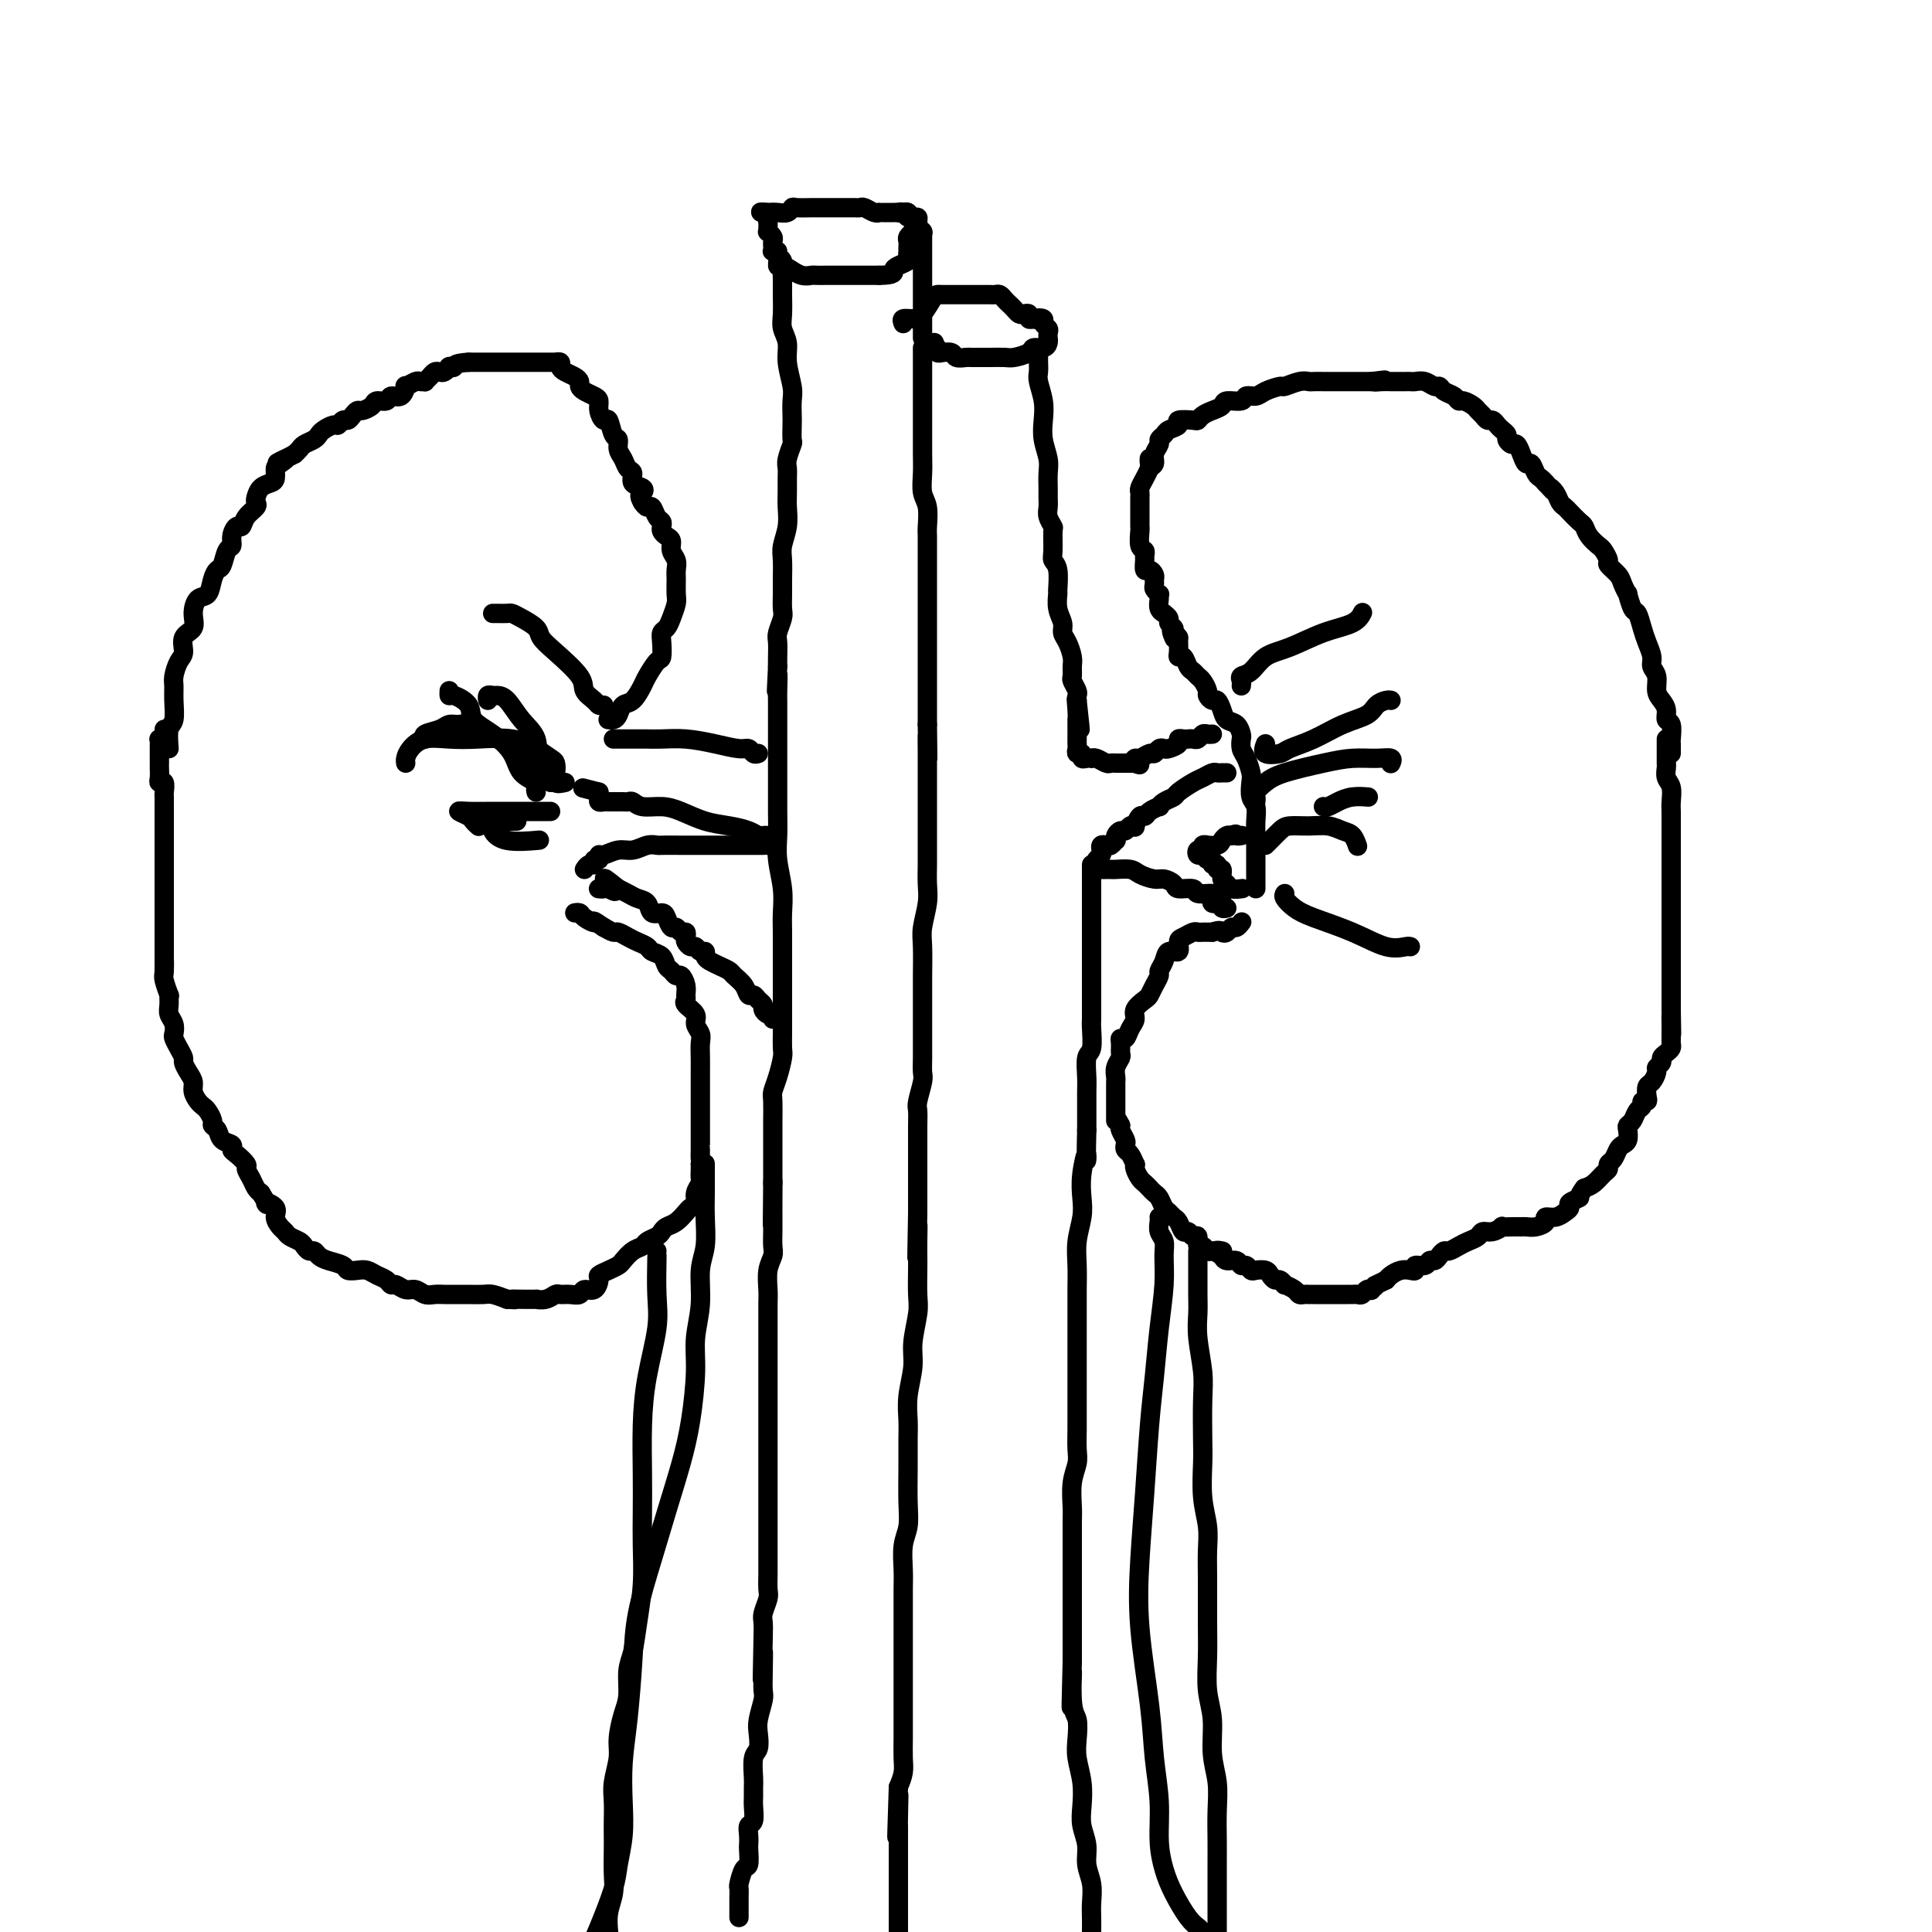 <svg viewBox='0 0 400 400' version='1.1' xmlns='http://www.w3.org/2000/svg' xmlns:xlink='http://www.w3.org/1999/xlink'><g fill='none' stroke='#000000' stroke-width='4' stroke-linecap='round' stroke-linejoin='round'><path d='M191,48c0.081,0.092 0.162,0.183 0,0c-0.162,-0.183 -0.568,-0.641 -1,-1c-0.432,-0.359 -0.890,-0.618 -1,-1c-0.110,-0.382 0.129,-0.887 0,-1c-0.129,-0.113 -0.625,0.166 -1,0c-0.375,-0.166 -0.629,-0.777 -1,-1c-0.371,-0.223 -0.860,-0.060 -1,0c-0.140,0.060 0.068,0.016 0,0c-0.068,-0.016 -0.413,-0.003 -1,0c-0.587,0.003 -1.418,-0.003 -2,0c-0.582,0.003 -0.915,0.015 -1,0c-0.085,-0.015 0.079,-0.057 0,0c-0.079,0.057 -0.402,0.211 -1,0c-0.598,-0.211 -1.470,-0.789 -2,-1c-0.530,-0.211 -0.718,-0.057 -1,0c-0.282,0.057 -0.657,0.015 -1,0c-0.343,-0.015 -0.654,-0.004 -1,0c-0.346,0.004 -0.727,0.001 -1,0c-0.273,-0.001 -0.438,-0.000 -1,0c-0.562,0.000 -1.520,0.000 -2,0c-0.480,-0.000 -0.482,-0.001 -1,0c-0.518,0.001 -1.552,0.004 -2,0c-0.448,-0.004 -0.309,-0.015 -1,0c-0.691,0.015 -2.213,0.057 -3,0c-0.787,-0.057 -0.838,-0.211 -1,0c-0.162,0.211 -0.435,0.789 -1,1c-0.565,0.211 -1.421,0.057 -2,0c-0.579,-0.057 -0.880,-0.016 -1,0c-0.120,0.016 -0.060,0.008 0,0'/><path d='M160,44c-4.403,-0.048 -1.912,-0.166 -1,0c0.912,0.166 0.243,0.618 0,1c-0.243,0.382 -0.061,0.694 0,1c0.061,0.306 0.002,0.607 0,1c-0.002,0.393 0.052,0.879 0,1c-0.052,0.121 -0.210,-0.121 0,0c0.210,0.121 0.787,0.606 1,1c0.213,0.394 0.061,0.696 0,1c-0.061,0.304 -0.031,0.611 0,1c0.031,0.389 0.062,0.860 0,1c-0.062,0.140 -0.219,-0.049 0,0c0.219,0.049 0.814,0.338 1,1c0.186,0.662 -0.035,1.698 0,2c0.035,0.302 0.328,-0.129 1,0c0.672,0.129 1.723,0.819 2,1c0.277,0.181 -0.220,-0.148 0,0c0.220,0.148 1.158,0.772 2,1c0.842,0.228 1.587,0.061 2,0c0.413,-0.061 0.492,-0.016 1,0c0.508,0.016 1.445,0.004 2,0c0.555,-0.004 0.729,-0.001 1,0c0.271,0.001 0.639,0.000 1,0c0.361,-0.000 0.716,-0.000 1,0c0.284,0.000 0.496,0.000 1,0c0.504,-0.000 1.300,-0.000 2,0c0.700,0.000 1.304,0.000 2,0c0.696,-0.000 1.485,-0.000 2,0c0.515,0.000 0.758,0.000 1,0'/><path d='M182,57c3.436,-0.024 3.026,-0.585 3,-1c-0.026,-0.415 0.333,-0.685 1,-1c0.667,-0.315 1.643,-0.676 2,-1c0.357,-0.324 0.096,-0.612 0,-1c-0.096,-0.388 -0.027,-0.877 0,-1c0.027,-0.123 0.011,0.121 0,0c-0.011,-0.121 -0.018,-0.606 0,-1c0.018,-0.394 0.061,-0.697 0,-1c-0.061,-0.303 -0.227,-0.606 0,-1c0.227,-0.394 0.846,-0.880 1,-1c0.154,-0.120 -0.158,0.127 0,0c0.158,-0.127 0.785,-0.626 1,-1c0.215,-0.374 0.016,-0.622 0,-1c-0.016,-0.378 0.150,-0.886 0,-1c-0.150,-0.114 -0.614,0.166 -1,0c-0.386,-0.166 -0.692,-0.776 -1,-1c-0.308,-0.224 -0.619,-0.060 -1,0c-0.381,0.060 -0.833,0.016 -1,0c-0.167,-0.016 -0.048,-0.005 0,0c0.048,0.005 0.024,0.002 0,0'/><path d='M161,52c-0.113,0.358 -0.227,0.717 0,1c0.227,0.283 0.793,0.491 1,1c0.207,0.509 0.054,1.319 0,2c-0.054,0.681 -0.011,1.235 0,2c0.011,0.765 -0.012,1.743 0,3c0.012,1.257 0.060,2.795 0,4c-0.060,1.205 -0.226,2.079 0,3c0.226,0.921 0.845,1.889 1,3c0.155,1.111 -0.155,2.365 0,4c0.155,1.635 0.773,3.650 1,5c0.227,1.350 0.062,2.033 0,3c-0.062,0.967 -0.020,2.216 0,3c0.020,0.784 0.020,1.102 0,2c-0.020,0.898 -0.058,2.375 0,3c0.058,0.625 0.212,0.397 0,1c-0.212,0.603 -0.789,2.036 -1,3c-0.211,0.964 -0.056,1.457 0,2c0.056,0.543 0.011,1.135 0,2c-0.011,0.865 0.011,2.001 0,3c-0.011,0.999 -0.056,1.860 0,3c0.056,1.140 0.211,2.559 0,4c-0.211,1.441 -0.789,2.904 -1,4c-0.211,1.096 -0.056,1.826 0,3c0.056,1.174 0.011,2.794 0,4c-0.011,1.206 0.011,1.999 0,3c-0.011,1.001 -0.056,2.211 0,3c0.056,0.789 0.211,1.156 0,2c-0.211,0.844 -0.789,2.164 -1,3c-0.211,0.836 -0.057,1.187 0,2c0.057,0.813 0.016,2.090 0,3c-0.016,0.910 -0.008,1.455 0,2'/><path d='M161,138c-0.464,9.260 -0.124,3.411 0,2c0.124,-1.411 0.033,1.616 0,3c-0.033,1.384 -0.009,1.126 0,2c0.009,0.874 0.002,2.882 0,4c-0.002,1.118 -0.001,1.348 0,2c0.001,0.652 0.000,1.727 0,3c-0.000,1.273 -0.001,2.744 0,4c0.001,1.256 0.004,2.299 0,4c-0.004,1.701 -0.015,4.062 0,6c0.015,1.938 0.057,3.455 0,5c-0.057,1.545 -0.211,3.119 0,5c0.211,1.881 0.789,4.068 1,6c0.211,1.932 0.057,3.610 0,5c-0.057,1.390 -0.015,2.492 0,4c0.015,1.508 0.004,3.422 0,5c-0.004,1.578 -0.001,2.820 0,4c0.001,1.180 0.000,2.298 0,3c-0.000,0.702 0.001,0.987 0,2c-0.001,1.013 -0.003,2.753 0,4c0.003,1.247 0.011,2.001 0,3c-0.011,0.999 -0.041,2.243 0,3c0.041,0.757 0.155,1.025 0,2c-0.155,0.975 -0.577,2.655 -1,4c-0.423,1.345 -0.845,2.355 -1,3c-0.155,0.645 -0.041,0.925 0,2c0.041,1.075 0.011,2.945 0,4c-0.011,1.055 -0.003,1.297 0,2c0.003,0.703 0.001,1.869 0,3c-0.001,1.131 -0.000,2.228 0,3c0.000,0.772 0.000,1.221 0,2c-0.000,0.779 -0.000,1.890 0,3'/><path d='M160,245c-0.155,16.623 -0.041,4.679 0,1c0.041,-3.679 0.011,0.905 0,3c-0.011,2.095 -0.002,1.702 0,2c0.002,0.298 -0.003,1.289 0,2c0.003,0.711 0.015,1.142 0,2c-0.015,0.858 -0.057,2.143 0,3c0.057,0.857 0.211,1.287 0,2c-0.211,0.713 -0.789,1.708 -1,3c-0.211,1.292 -0.057,2.879 0,4c0.057,1.121 0.015,1.775 0,3c-0.015,1.225 -0.004,3.022 0,4c0.004,0.978 0.001,1.136 0,2c-0.001,0.864 -0.000,2.433 0,4c0.000,1.567 0.000,3.132 0,4c-0.000,0.868 -0.000,1.037 0,2c0.000,0.963 0.000,2.719 0,4c-0.000,1.281 -0.000,2.089 0,3c0.000,0.911 0.000,1.927 0,3c-0.000,1.073 -0.000,2.202 0,4c0.000,1.798 0.000,4.265 0,6c-0.000,1.735 -0.000,2.738 0,4c0.000,1.262 0.000,2.784 0,4c-0.000,1.216 -0.000,2.126 0,3c0.000,0.874 0.001,1.714 0,3c-0.001,1.286 -0.004,3.020 0,4c0.004,0.980 0.015,1.206 0,2c-0.015,0.794 -0.057,2.155 0,3c0.057,0.845 0.211,1.175 0,2c-0.211,0.825 -0.788,2.145 -1,3c-0.212,0.855 -0.061,1.244 0,2c0.061,0.756 0.030,1.878 0,3'/><path d='M158,339c-0.311,15.326 -0.087,6.641 0,4c0.087,-2.641 0.037,0.761 0,3c-0.037,2.239 -0.061,3.314 0,4c0.061,0.686 0.209,0.983 0,2c-0.209,1.017 -0.774,2.755 -1,4c-0.226,1.245 -0.113,1.996 0,3c0.113,1.004 0.227,2.261 0,3c-0.227,0.739 -0.793,0.959 -1,2c-0.207,1.041 -0.054,2.902 0,4c0.054,1.098 0.011,1.431 0,2c-0.011,0.569 0.011,1.373 0,2c-0.011,0.627 -0.055,1.075 0,2c0.055,0.925 0.211,2.326 0,3c-0.211,0.674 -0.788,0.623 -1,1c-0.212,0.377 -0.060,1.184 0,2c0.060,0.816 0.026,1.641 0,2c-0.026,0.359 -0.046,0.252 0,1c0.046,0.748 0.156,2.350 0,3c-0.156,0.650 -0.578,0.349 -1,1c-0.422,0.651 -0.845,2.254 -1,3c-0.155,0.746 -0.041,0.634 0,1c0.041,0.366 0.011,1.208 0,2c-0.011,0.792 -0.003,1.532 0,2c0.003,0.468 0.001,0.665 0,1c-0.001,0.335 -0.000,0.810 0,1c0.000,0.190 0.000,0.095 0,0'/><path d='M191,48c0.000,-0.101 0.000,-0.201 0,0c0.000,0.201 0.000,0.704 0,1c0.000,0.296 0.000,0.384 0,1c0.000,0.616 0.000,1.759 0,2c0.000,0.241 0.000,-0.422 0,0c0.000,0.422 0.000,1.928 0,3c0.000,1.072 0.000,1.709 0,2c0.000,0.291 0.000,0.236 0,1c0.000,0.764 0.000,2.348 0,3c0.000,0.652 0.000,0.374 0,1c0.000,0.626 0.000,2.157 0,3c0.000,0.843 0.000,0.999 0,1c-0.000,0.001 0.000,-0.154 0,0c0.000,0.154 0.000,0.616 0,1c0.000,0.384 -0.000,0.691 0,1c0.000,0.309 -0.000,0.622 0,1c0.000,0.378 -0.000,0.822 0,1c0.000,0.178 0.000,0.089 0,0'/><path d='M187,67c-0.180,-0.431 -0.361,-0.862 0,-1c0.361,-0.138 1.262,0.015 2,0c0.738,-0.015 1.311,-0.200 2,-1c0.689,-0.800 1.494,-2.214 2,-3c0.506,-0.786 0.713,-0.943 1,-1c0.287,-0.057 0.654,-0.015 1,0c0.346,0.015 0.671,0.004 1,0c0.329,-0.004 0.661,-0.001 1,0c0.339,0.001 0.686,0.000 1,0c0.314,-0.000 0.595,-0.000 1,0c0.405,0.000 0.936,0.000 1,0c0.064,-0.000 -0.337,0.000 0,0c0.337,-0.000 1.414,-0.000 2,0c0.586,0.000 0.682,0.000 1,0c0.318,-0.000 0.859,-0.001 1,0c0.141,0.001 -0.117,0.003 0,0c0.117,-0.003 0.609,-0.012 1,0c0.391,0.012 0.682,0.044 1,0c0.318,-0.044 0.663,-0.166 1,0c0.337,0.166 0.667,0.619 1,1c0.333,0.381 0.667,0.690 1,1c0.333,0.310 0.663,0.623 1,1c0.337,0.377 0.682,0.819 1,1c0.318,0.181 0.611,0.100 1,0c0.389,-0.100 0.874,-0.219 1,0c0.126,0.219 -0.107,0.777 0,1c0.107,0.223 0.553,0.112 1,0'/><path d='M214,66c2.946,0.786 1.311,0.252 1,0c-0.311,-0.252 0.701,-0.221 1,0c0.299,0.221 -0.116,0.633 0,1c0.116,0.367 0.764,0.690 1,1c0.236,0.310 0.061,0.609 0,1c-0.061,0.391 -0.010,0.875 0,1c0.010,0.125 -0.023,-0.107 0,0c0.023,0.107 0.101,0.554 0,1c-0.101,0.446 -0.382,0.890 -1,1c-0.618,0.110 -1.573,-0.114 -2,0c-0.427,0.114 -0.327,0.566 -1,1c-0.673,0.434 -2.121,0.848 -3,1c-0.879,0.152 -1.190,0.040 -2,0c-0.810,-0.040 -2.119,-0.010 -3,0c-0.881,0.010 -1.334,-0.001 -2,0c-0.666,0.001 -1.545,0.014 -2,0c-0.455,-0.014 -0.485,-0.057 -1,0c-0.515,0.057 -1.515,0.212 -2,0c-0.485,-0.212 -0.455,-0.793 -1,-1c-0.545,-0.207 -1.665,-0.042 -2,0c-0.335,0.042 0.116,-0.040 0,0c-0.116,0.040 -0.801,0.203 -1,0c-0.199,-0.203 0.086,-0.772 0,-1c-0.086,-0.228 -0.543,-0.114 -1,0'/><path d='M193,72c-2.644,-0.533 -0.756,-0.867 0,-1c0.756,-0.133 0.378,-0.067 0,0'/><path d='M191,72c-0.000,0.305 -0.000,0.611 0,1c0.000,0.389 0.000,0.863 0,1c-0.000,0.137 -0.000,-0.063 0,0c0.000,0.063 0.000,0.388 0,1c-0.000,0.612 -0.000,1.511 0,2c0.000,0.489 0.000,0.570 0,2c-0.000,1.430 -0.001,4.210 0,6c0.001,1.790 0.004,2.588 0,4c-0.004,1.412 -0.015,3.436 0,5c0.015,1.564 0.057,2.669 0,4c-0.057,1.331 -0.211,2.888 0,4c0.211,1.112 0.789,1.778 1,3c0.211,1.222 0.057,3.000 0,4c-0.057,1.000 -0.015,1.223 0,2c0.015,0.777 0.004,2.108 0,3c-0.004,0.892 -0.001,1.344 0,2c0.001,0.656 0.000,1.515 0,2c-0.000,0.485 -0.000,0.594 0,1c0.000,0.406 0.000,1.109 0,2c-0.000,0.891 -0.000,1.972 0,3c0.000,1.028 0.000,2.005 0,3c-0.000,0.995 -0.000,2.009 0,3c0.000,0.991 0.000,1.960 0,3c-0.000,1.040 -0.000,2.150 0,3c0.000,0.850 0.000,1.439 0,2c-0.000,0.561 -0.000,1.095 0,2c0.000,0.905 0.000,2.181 0,3c-0.000,0.819 -0.000,1.182 0,2c0.000,0.818 0.000,2.091 0,3c-0.000,0.909 -0.000,1.455 0,2'/><path d='M192,150c0.155,12.603 0.041,5.109 0,3c-0.041,-2.109 -0.011,1.167 0,3c0.011,1.833 0.003,2.222 0,3c-0.003,0.778 -0.001,1.943 0,3c0.001,1.057 0.000,2.004 0,3c-0.000,0.996 -0.000,2.041 0,3c0.000,0.959 0.001,1.833 0,3c-0.001,1.167 -0.004,2.626 0,4c0.004,1.374 0.015,2.661 0,4c-0.015,1.339 -0.057,2.728 0,4c0.057,1.272 0.211,2.427 0,4c-0.211,1.573 -0.789,3.564 -1,5c-0.211,1.436 -0.057,2.318 0,4c0.057,1.682 0.015,4.164 0,6c-0.015,1.836 -0.004,3.026 0,4c0.004,0.974 0.001,1.732 0,3c-0.001,1.268 0.001,3.048 0,4c-0.001,0.952 -0.004,1.078 0,2c0.004,0.922 0.015,2.641 0,4c-0.015,1.359 -0.057,2.359 0,3c0.057,0.641 0.211,0.924 0,2c-0.211,1.076 -0.789,2.945 -1,4c-0.211,1.055 -0.057,1.297 0,2c0.057,0.703 0.015,1.869 0,3c-0.015,1.131 -0.004,2.229 0,3c0.004,0.771 0.001,1.217 0,2c-0.001,0.783 -0.000,1.903 0,3c0.000,1.097 0.000,2.170 0,3c-0.000,0.830 -0.000,1.416 0,2c0.000,0.584 0.000,1.167 0,2c-0.000,0.833 -0.000,1.917 0,3'/><path d='M190,251c-0.309,16.450 -0.083,7.075 0,4c0.083,-3.075 0.023,0.149 0,2c-0.023,1.851 -0.010,2.329 0,3c0.010,0.671 0.018,1.535 0,3c-0.018,1.465 -0.061,3.532 0,5c0.061,1.468 0.227,2.339 0,4c-0.227,1.661 -0.845,4.112 -1,6c-0.155,1.888 0.155,3.212 0,5c-0.155,1.788 -0.774,4.038 -1,6c-0.226,1.962 -0.060,3.634 0,5c0.060,1.366 0.012,2.426 0,4c-0.012,1.574 0.011,3.663 0,6c-0.011,2.337 -0.055,4.921 0,7c0.055,2.079 0.211,3.653 0,5c-0.211,1.347 -0.789,2.467 -1,4c-0.211,1.533 -0.057,3.478 0,5c0.057,1.522 0.015,2.621 0,4c-0.015,1.379 -0.004,3.040 0,4c0.004,0.960 0.001,1.220 0,2c-0.001,0.780 -0.000,2.080 0,3c0.000,0.920 0.000,1.460 0,2c-0.000,0.540 -0.000,1.079 0,2c0.000,0.921 -0.000,2.223 0,3c0.000,0.777 0.000,1.029 0,2c-0.000,0.971 -0.000,2.661 0,4c0.000,1.339 0.001,2.325 0,3c-0.001,0.675 -0.003,1.037 0,2c0.003,0.963 0.011,2.526 0,4c-0.011,1.474 -0.041,2.858 0,4c0.041,1.142 0.155,2.040 0,3c-0.155,0.960 -0.577,1.980 -1,3'/><path d='M186,370c-0.619,18.929 -0.166,6.753 0,3c0.166,-3.753 0.044,0.917 0,3c-0.044,2.083 -0.012,1.577 0,2c0.012,0.423 0.003,1.774 0,3c-0.003,1.226 -0.001,2.325 0,3c0.001,0.675 0.000,0.924 0,2c-0.000,1.076 -0.000,2.978 0,4c0.000,1.022 0.000,1.163 0,2c-0.000,0.837 -0.000,2.369 0,3c0.000,0.631 0.000,0.362 0,1c-0.000,0.638 -0.000,2.182 0,3c0.000,0.818 0.000,0.909 0,1'/><path d='M215,73c-0.001,0.439 -0.001,0.879 0,1c0.001,0.121 0.004,-0.075 0,0c-0.004,0.075 -0.015,0.421 0,1c0.015,0.579 0.056,1.393 0,2c-0.056,0.607 -0.207,1.009 0,2c0.207,0.991 0.773,2.572 1,4c0.227,1.428 0.113,2.704 0,4c-0.113,1.296 -0.227,2.612 0,4c0.227,1.388 0.793,2.847 1,4c0.207,1.153 0.054,1.999 0,3c-0.054,1.001 -0.011,2.156 0,3c0.011,0.844 -0.011,1.375 0,2c0.011,0.625 0.056,1.344 0,2c-0.056,0.656 -0.212,1.250 0,2c0.212,0.750 0.793,1.654 1,2c0.207,0.346 0.041,0.132 0,1c-0.041,0.868 0.042,2.819 0,4c-0.042,1.181 -0.208,1.593 0,2c0.208,0.407 0.792,0.808 1,2c0.208,1.192 0.041,3.173 0,4c-0.041,0.827 0.044,0.500 0,1c-0.044,0.500 -0.218,1.829 0,3c0.218,1.171 0.829,2.186 1,3c0.171,0.814 -0.097,1.426 0,2c0.097,0.574 0.561,1.108 1,2c0.439,0.892 0.853,2.141 1,3c0.147,0.859 0.025,1.329 0,2c-0.025,0.671 0.046,1.542 0,2c-0.046,0.458 -0.208,0.504 0,1c0.208,0.496 0.787,1.441 1,2c0.213,0.559 0.061,0.731 0,1c-0.061,0.269 -0.030,0.634 0,1'/><path d='M223,145c1.238,11.338 0.332,3.682 0,1c-0.332,-2.682 -0.089,-0.390 0,1c0.089,1.390 0.024,1.878 0,2c-0.024,0.122 -0.006,-0.122 0,0c0.006,0.122 0.002,0.610 0,1c-0.002,0.390 -0.000,0.682 0,1c0.000,0.318 -0.001,0.664 0,1c0.001,0.336 0.004,0.663 0,1c-0.004,0.337 -0.016,0.682 0,1c0.016,0.318 0.060,0.607 0,1c-0.060,0.393 -0.222,0.890 0,1c0.222,0.110 0.830,-0.166 1,0c0.170,0.166 -0.096,0.776 0,1c0.096,0.224 0.554,0.064 1,0c0.446,-0.064 0.879,-0.031 1,0c0.121,0.031 -0.070,0.061 0,0c0.070,-0.061 0.400,-0.212 1,0c0.600,0.212 1.470,0.789 2,1c0.530,0.211 0.719,0.057 1,0c0.281,-0.057 0.653,-0.015 1,0c0.347,0.015 0.670,0.004 1,0c0.330,-0.004 0.666,-0.001 1,0c0.334,0.001 0.667,0.000 1,0c0.333,-0.000 0.667,-0.000 1,0'/><path d='M235,158c1.865,0.529 0.527,0.353 0,0c-0.527,-0.353 -0.243,-0.883 0,-1c0.243,-0.117 0.447,0.179 1,0c0.553,-0.179 1.456,-0.832 2,-1c0.544,-0.168 0.728,0.148 1,0c0.272,-0.148 0.632,-0.761 1,-1c0.368,-0.239 0.742,-0.102 1,0c0.258,0.102 0.398,0.171 1,0c0.602,-0.171 1.667,-0.582 2,-1c0.333,-0.418 -0.065,-0.843 0,-1c0.065,-0.157 0.595,-0.046 1,0c0.405,0.046 0.686,0.026 1,0c0.314,-0.026 0.662,-0.060 1,0c0.338,0.060 0.665,0.212 1,0c0.335,-0.212 0.677,-0.789 1,-1c0.323,-0.211 0.625,-0.057 1,0c0.375,0.057 0.821,0.016 1,0c0.179,-0.016 0.089,-0.008 0,0'/><path d='M254,160c-0.326,-0.007 -0.652,-0.014 -1,0c-0.348,0.014 -0.717,0.049 -1,0c-0.283,-0.049 -0.481,-0.182 -1,0c-0.519,0.182 -1.361,0.678 -2,1c-0.639,0.322 -1.076,0.468 -2,1c-0.924,0.532 -2.337,1.448 -3,2c-0.663,0.552 -0.577,0.739 -1,1c-0.423,0.261 -1.356,0.596 -2,1c-0.644,0.404 -0.998,0.877 -1,1c-0.002,0.123 0.349,-0.103 0,0c-0.349,0.103 -1.399,0.536 -2,1c-0.601,0.464 -0.752,0.961 -1,1c-0.248,0.039 -0.591,-0.378 -1,0c-0.409,0.378 -0.883,1.551 -1,2c-0.117,0.449 0.123,0.176 0,0c-0.123,-0.176 -0.607,-0.253 -1,0c-0.393,0.253 -0.693,0.837 -1,1c-0.307,0.163 -0.621,-0.096 -1,0c-0.379,0.096 -0.822,0.548 -1,1c-0.178,0.452 -0.090,0.905 0,1c0.090,0.095 0.181,-0.168 0,0c-0.181,0.168 -0.636,0.766 -1,1c-0.364,0.234 -0.637,0.104 -1,0c-0.363,-0.104 -0.815,-0.183 -1,0c-0.185,0.183 -0.101,0.626 0,1c0.101,0.374 0.220,0.678 0,1c-0.220,0.322 -0.777,0.664 -1,1c-0.223,0.336 -0.111,0.668 0,1'/><path d='M227,179c-1.000,1.019 -1.000,0.066 -1,0c0.000,-0.066 0.000,0.756 0,1c0.000,0.244 0.000,-0.088 0,0c0.000,0.088 0.000,0.598 0,1c-0.000,0.402 -0.000,0.697 0,1c0.000,0.303 0.000,0.614 0,1c-0.000,0.386 -0.000,0.846 0,1c0.000,0.154 0.000,-0.000 0,0c-0.000,0.000 -0.000,0.154 0,1c0.000,0.846 0.000,2.385 0,3c-0.000,0.615 -0.000,0.307 0,1c0.000,0.693 0.000,2.389 0,3c-0.000,0.611 -0.000,0.138 0,1c0.000,0.862 0.000,3.058 0,4c-0.000,0.942 -0.000,0.629 0,1c0.000,0.371 0.000,1.427 0,2c-0.000,0.573 -0.000,0.663 0,1c0.000,0.337 0.000,0.919 0,1c-0.000,0.081 -0.000,-0.340 0,0c0.000,0.340 0.000,1.443 0,2c-0.000,0.557 -0.000,0.570 0,1c0.000,0.430 0.001,1.278 0,2c-0.001,0.722 -0.004,1.318 0,2c0.004,0.682 0.015,1.449 0,2c-0.015,0.551 -0.057,0.884 0,2c0.057,1.116 0.211,3.015 0,4c-0.211,0.985 -0.789,1.057 -1,2c-0.211,0.943 -0.057,2.758 0,4c0.057,1.242 0.015,1.911 0,3c-0.015,1.089 -0.004,2.597 0,4c0.004,1.403 0.002,2.702 0,4'/><path d='M225,234c-0.250,9.467 0.125,5.634 0,5c-0.125,-0.634 -0.752,1.932 -1,4c-0.248,2.068 -0.119,3.638 0,5c0.119,1.362 0.228,2.517 0,4c-0.228,1.483 -0.793,3.295 -1,5c-0.207,1.705 -0.055,3.303 0,5c0.055,1.697 0.015,3.493 0,5c-0.015,1.507 -0.004,2.723 0,4c0.004,1.277 0.001,2.613 0,4c-0.001,1.387 -0.000,2.826 0,4c0.000,1.174 0.000,2.084 0,3c-0.000,0.916 -0.000,1.838 0,3c0.000,1.162 0.001,2.565 0,4c-0.001,1.435 -0.004,2.903 0,4c0.004,1.097 0.015,1.823 0,3c-0.015,1.177 -0.057,2.803 0,4c0.057,1.197 0.211,1.963 0,3c-0.211,1.037 -0.789,2.346 -1,4c-0.211,1.654 -0.057,3.655 0,5c0.057,1.345 0.015,2.036 0,3c-0.015,0.964 -0.004,2.201 0,3c0.004,0.799 0.001,1.159 0,2c-0.001,0.841 -0.000,2.164 0,3c0.000,0.836 0.000,1.185 0,2c-0.000,0.815 -0.000,2.095 0,3c0.000,0.905 0.000,1.434 0,2c-0.000,0.566 -0.000,1.168 0,2c0.000,0.832 0.000,1.893 0,3c-0.000,1.107 -0.000,2.260 0,3c0.000,0.740 0.000,1.069 0,2c-0.000,0.931 -0.000,2.466 0,4'/><path d='M222,344c-0.448,17.444 -0.069,6.055 0,3c0.069,-3.055 -0.174,2.226 0,5c0.174,2.774 0.765,3.042 1,4c0.235,0.958 0.114,2.604 0,4c-0.114,1.396 -0.223,2.540 0,4c0.223,1.460 0.777,3.237 1,5c0.223,1.763 0.116,3.514 0,5c-0.116,1.486 -0.241,2.708 0,4c0.241,1.292 0.849,2.653 1,4c0.151,1.347 -0.156,2.682 0,4c0.156,1.318 0.774,2.621 1,4c0.226,1.379 0.061,2.833 0,4c-0.061,1.167 -0.017,2.048 0,3c0.017,0.952 0.009,1.976 0,3'/><path d='M160,211c0.081,-0.446 0.162,-0.893 0,-1c-0.162,-0.107 -0.568,0.125 -1,0c-0.432,-0.125 -0.889,-0.606 -1,-1c-0.111,-0.394 0.126,-0.700 0,-1c-0.126,-0.300 -0.615,-0.595 -1,-1c-0.385,-0.405 -0.666,-0.921 -1,-1c-0.334,-0.079 -0.722,0.277 -1,0c-0.278,-0.277 -0.445,-1.188 -1,-2c-0.555,-0.812 -1.498,-1.527 -2,-2c-0.502,-0.473 -0.565,-0.705 -1,-1c-0.435,-0.295 -1.244,-0.652 -2,-1c-0.756,-0.348 -1.459,-0.686 -2,-1c-0.541,-0.314 -0.918,-0.605 -1,-1c-0.082,-0.395 0.132,-0.893 0,-1c-0.132,-0.107 -0.610,0.179 -1,0c-0.390,-0.179 -0.692,-0.823 -1,-1c-0.308,-0.177 -0.621,0.111 -1,0c-0.379,-0.111 -0.822,-0.623 -1,-1c-0.178,-0.377 -0.089,-0.621 0,-1c0.089,-0.379 0.178,-0.893 0,-1c-0.178,-0.107 -0.624,0.191 -1,0c-0.376,-0.191 -0.682,-0.873 -1,-1c-0.318,-0.127 -0.648,0.299 -1,0c-0.352,-0.299 -0.727,-1.323 -1,-2c-0.273,-0.677 -0.443,-1.007 -1,-1c-0.557,0.007 -1.502,0.352 -2,0c-0.498,-0.352 -0.551,-1.401 -1,-2c-0.449,-0.599 -1.296,-0.748 -2,-1c-0.704,-0.252 -1.267,-0.606 -2,-1c-0.733,-0.394 -1.638,-0.827 -2,-1c-0.362,-0.173 -0.181,-0.087 0,0'/><path d='M128,184c-5.128,-4.177 -1.948,-1.119 -1,0c0.948,1.119 -0.334,0.300 -1,0c-0.666,-0.300 -0.715,-0.080 -1,0c-0.285,0.080 -0.808,0.022 -1,0c-0.192,-0.022 -0.055,-0.006 0,0c0.055,0.006 0.027,0.003 0,0'/><path d='M121,180c0.301,-0.455 0.602,-0.911 1,-1c0.398,-0.089 0.893,0.187 1,0c0.107,-0.187 -0.172,-0.839 0,-1c0.172,-0.161 0.797,0.168 1,0c0.203,-0.168 -0.017,-0.833 0,-1c0.017,-0.167 0.271,0.166 1,0c0.729,-0.166 1.933,-0.829 3,-1c1.067,-0.171 1.997,0.150 3,0c1.003,-0.150 2.079,-0.772 3,-1c0.921,-0.228 1.688,-0.061 2,0c0.312,0.061 0.170,0.016 1,0c0.830,-0.016 2.633,-0.004 4,0c1.367,0.004 2.299,0.001 3,0c0.701,-0.001 1.171,-0.000 2,0c0.829,0.000 2.019,0.000 3,0c0.981,-0.000 1.754,-0.000 2,0c0.246,0.000 -0.036,0.000 0,0c0.036,-0.000 0.391,-0.000 1,0c0.609,0.000 1.473,0.000 2,0c0.527,-0.000 0.718,-0.000 1,0c0.282,0.000 0.654,0.001 1,0c0.346,-0.001 0.667,-0.004 1,0c0.333,0.004 0.678,0.015 1,0c0.322,-0.015 0.623,-0.056 1,0c0.377,0.056 0.832,0.207 1,0c0.168,-0.207 0.048,-0.774 0,-1c-0.048,-0.226 -0.024,-0.113 0,0'/><path d='M159,173c-0.346,-0.023 -0.692,-0.047 -1,0c-0.308,0.047 -0.578,0.164 -1,0c-0.422,-0.164 -0.997,-0.608 -2,-1c-1.003,-0.392 -2.436,-0.731 -4,-1c-1.564,-0.269 -3.259,-0.468 -5,-1c-1.741,-0.532 -3.527,-1.396 -5,-2c-1.473,-0.604 -2.632,-0.946 -4,-1c-1.368,-0.054 -2.944,0.182 -4,0c-1.056,-0.182 -1.592,-0.781 -2,-1c-0.408,-0.219 -0.687,-0.059 -1,0c-0.313,0.059 -0.661,0.016 -1,0c-0.339,-0.016 -0.669,-0.003 -1,0c-0.331,0.003 -0.663,-0.002 -1,0c-0.337,0.002 -0.679,0.012 -1,0c-0.321,-0.012 -0.622,-0.044 -1,0c-0.378,0.044 -0.832,0.166 -1,0c-0.168,-0.166 -0.048,-0.619 0,-1c0.048,-0.381 0.024,-0.691 0,-1'/><path d='M124,164c-5.833,-1.500 -2.917,-0.750 0,0'/><path d='M157,156c-0.340,0.119 -0.680,0.238 -1,0c-0.320,-0.238 -0.620,-0.834 -1,-1c-0.380,-0.166 -0.841,0.099 -2,0c-1.159,-0.099 -3.017,-0.562 -5,-1c-1.983,-0.438 -4.092,-0.849 -6,-1c-1.908,-0.151 -3.614,-0.040 -5,0c-1.386,0.040 -2.452,0.011 -3,0c-0.548,-0.011 -0.577,-0.003 -1,0c-0.423,0.003 -1.242,0.001 -2,0c-0.758,-0.001 -1.457,-0.000 -2,0c-0.543,0.000 -0.929,0.000 -1,0c-0.071,-0.000 0.173,-0.000 0,0c-0.173,0.000 -0.764,0.000 -1,0c-0.236,-0.000 -0.118,-0.000 0,0'/><path d='M126,149c-0.088,-0.015 -0.176,-0.029 0,0c0.176,0.029 0.614,0.103 1,0c0.386,-0.103 0.718,-0.382 1,-1c0.282,-0.618 0.513,-1.574 1,-2c0.487,-0.426 1.230,-0.322 2,-1c0.770,-0.678 1.565,-2.139 2,-3c0.435,-0.861 0.508,-1.124 1,-2c0.492,-0.876 1.403,-2.367 2,-3c0.597,-0.633 0.881,-0.409 1,-1c0.119,-0.591 0.074,-1.997 0,-3c-0.074,-1.003 -0.178,-1.605 0,-2c0.178,-0.395 0.636,-0.585 1,-1c0.364,-0.415 0.633,-1.056 1,-2c0.367,-0.944 0.831,-2.192 1,-3c0.169,-0.808 0.041,-1.175 0,-2c-0.041,-0.825 0.004,-2.109 0,-3c-0.004,-0.891 -0.056,-1.391 0,-2c0.056,-0.609 0.222,-1.329 0,-2c-0.222,-0.671 -0.830,-1.293 -1,-2c-0.170,-0.707 0.099,-1.499 0,-2c-0.099,-0.501 -0.565,-0.710 -1,-1c-0.435,-0.290 -0.837,-0.660 -1,-1c-0.163,-0.340 -0.085,-0.651 0,-1c0.085,-0.349 0.177,-0.737 0,-1c-0.177,-0.263 -0.625,-0.400 -1,-1c-0.375,-0.600 -0.678,-1.661 -1,-2c-0.322,-0.339 -0.663,0.046 -1,0c-0.337,-0.046 -0.668,-0.523 -1,-1'/><path d='M133,104c-0.962,-1.638 -0.366,-1.733 0,-2c0.366,-0.267 0.502,-0.704 0,-1c-0.502,-0.296 -1.641,-0.449 -2,-1c-0.359,-0.551 0.062,-1.500 0,-2c-0.062,-0.500 -0.608,-0.551 -1,-1c-0.392,-0.449 -0.630,-1.295 -1,-2c-0.370,-0.705 -0.872,-1.270 -1,-2c-0.128,-0.730 0.120,-1.627 0,-2c-0.120,-0.373 -0.606,-0.222 -1,-1c-0.394,-0.778 -0.696,-2.485 -1,-3c-0.304,-0.515 -0.610,0.160 -1,0c-0.390,-0.160 -0.865,-1.156 -1,-2c-0.135,-0.844 0.069,-1.536 0,-2c-0.069,-0.464 -0.413,-0.702 -1,-1c-0.587,-0.298 -1.418,-0.657 -2,-1c-0.582,-0.343 -0.917,-0.669 -1,-1c-0.083,-0.331 0.084,-0.667 0,-1c-0.084,-0.333 -0.419,-0.664 -1,-1c-0.581,-0.336 -1.409,-0.679 -2,-1c-0.591,-0.321 -0.946,-0.622 -1,-1c-0.054,-0.378 0.193,-0.833 0,-1c-0.193,-0.167 -0.825,-0.045 -1,0c-0.175,0.045 0.107,0.012 0,0c-0.107,-0.012 -0.602,-0.003 -1,0c-0.398,0.003 -0.698,0.001 -1,0c-0.302,-0.001 -0.607,-0.000 -1,0c-0.393,0.000 -0.876,0.000 -2,0c-1.124,-0.000 -2.889,-0.000 -4,0c-1.111,0.000 -1.568,0.000 -3,0c-1.432,-0.000 -3.838,-0.000 -5,0c-1.162,0.000 -1.081,0.000 -1,0'/><path d='M97,75c-3.400,0.222 -2.900,0.778 -3,1c-0.100,0.222 -0.800,0.111 -1,0c-0.200,-0.111 0.101,-0.223 0,0c-0.101,0.223 -0.606,0.782 -1,1c-0.394,0.218 -0.679,0.097 -1,0c-0.321,-0.097 -0.678,-0.169 -1,0c-0.322,0.169 -0.610,0.580 -1,1c-0.390,0.420 -0.883,0.849 -1,1c-0.117,0.151 0.141,0.024 0,0c-0.141,-0.024 -0.681,0.054 -1,0c-0.319,-0.054 -0.418,-0.240 -1,0c-0.582,0.240 -1.646,0.905 -2,1c-0.354,0.095 0.003,-0.382 0,0c-0.003,0.382 -0.367,1.622 -1,2c-0.633,0.378 -1.535,-0.105 -2,0c-0.465,0.105 -0.492,0.798 -1,1c-0.508,0.202 -1.498,-0.087 -2,0c-0.502,0.087 -0.516,0.549 -1,1c-0.484,0.451 -1.439,0.890 -2,1c-0.561,0.110 -0.728,-0.110 -1,0c-0.272,0.110 -0.649,0.551 -1,1c-0.351,0.449 -0.675,0.908 -1,1c-0.325,0.092 -0.651,-0.183 -1,0c-0.349,0.183 -0.723,0.822 -1,1c-0.277,0.178 -0.459,-0.107 -1,0c-0.541,0.107 -1.440,0.606 -2,1c-0.560,0.394 -0.780,0.683 -1,1c-0.220,0.317 -0.440,0.662 -1,1c-0.560,0.338 -1.458,0.668 -2,1c-0.542,0.332 -0.726,0.666 -1,1c-0.274,0.334 -0.637,0.667 -1,1'/><path d='M61,94c-5.978,3.114 -2.924,1.398 -2,1c0.924,-0.398 -0.281,0.522 -1,1c-0.719,0.478 -0.953,0.513 -1,1c-0.047,0.487 0.092,1.426 0,2c-0.092,0.574 -0.415,0.783 -1,1c-0.585,0.217 -1.431,0.442 -2,1c-0.569,0.558 -0.859,1.450 -1,2c-0.141,0.550 -0.131,0.759 0,1c0.131,0.241 0.385,0.515 0,1c-0.385,0.485 -1.409,1.181 -2,2c-0.591,0.819 -0.750,1.761 -1,2c-0.250,0.239 -0.592,-0.227 -1,0c-0.408,0.227 -0.883,1.145 -1,2c-0.117,0.855 0.123,1.645 0,2c-0.123,0.355 -0.609,0.274 -1,1c-0.391,0.726 -0.685,2.259 -1,3c-0.315,0.741 -0.649,0.691 -1,1c-0.351,0.309 -0.719,0.979 -1,2c-0.281,1.021 -0.475,2.394 -1,3c-0.525,0.606 -1.380,0.446 -2,1c-0.620,0.554 -1.006,1.824 -1,3c0.006,1.176 0.404,2.258 0,3c-0.404,0.742 -1.611,1.143 -2,2c-0.389,0.857 0.039,2.171 0,3c-0.039,0.829 -0.545,1.175 -1,2c-0.455,0.825 -0.858,2.131 -1,3c-0.142,0.869 -0.024,1.302 0,2c0.024,0.698 -0.045,1.661 0,3c0.045,1.339 0.204,3.053 0,4c-0.204,0.947 -0.773,1.128 -1,2c-0.227,0.872 -0.114,2.436 0,4'/><path d='M34,151c0.113,0.304 0.226,0.609 0,1c-0.226,0.391 -0.793,0.869 -1,1c-0.207,0.131 -0.056,-0.085 0,0c0.056,0.085 0.015,0.470 0,1c-0.015,0.530 -0.004,1.206 0,2c0.004,0.794 -0.000,1.705 0,2c0.000,0.295 0.004,-0.028 0,0c-0.004,0.028 -0.015,0.407 0,1c0.015,0.593 0.057,1.401 0,2c-0.057,0.599 -0.211,0.990 0,1c0.211,0.010 0.789,-0.362 1,0c0.211,0.362 0.057,1.458 0,2c-0.057,0.542 -0.015,0.531 0,1c0.015,0.469 0.004,1.420 0,2c-0.004,0.580 -0.001,0.790 0,1c0.001,0.210 0.000,0.422 0,1c-0.000,0.578 -0.000,1.524 0,2c0.000,0.476 0.000,0.484 0,1c-0.000,0.516 -0.000,1.542 0,2c0.000,0.458 0.000,0.348 0,1c-0.000,0.652 -0.000,2.065 0,3c0.000,0.935 0.000,1.391 0,2c-0.000,0.609 -0.000,1.370 0,2c0.000,0.630 0.000,1.127 0,2c-0.000,0.873 -0.000,2.121 0,3c0.000,0.879 0.000,1.390 0,2c-0.000,0.610 -0.000,1.318 0,2c0.000,0.682 0.000,1.337 0,2c-0.000,0.663 -0.000,1.332 0,2c0.000,0.668 0.000,1.334 0,2'/><path d='M34,197c-0.004,7.467 -0.015,3.134 0,2c0.015,-1.134 0.057,0.932 0,2c-0.057,1.068 -0.212,1.140 0,2c0.212,0.860 0.793,2.509 1,3c0.207,0.491 0.042,-0.177 0,0c-0.042,0.177 0.041,1.198 0,2c-0.041,0.802 -0.204,1.383 0,2c0.204,0.617 0.777,1.268 1,2c0.223,0.732 0.098,1.543 0,2c-0.098,0.457 -0.167,0.559 0,1c0.167,0.441 0.571,1.220 1,2c0.429,0.780 0.885,1.560 1,2c0.115,0.440 -0.110,0.541 0,1c0.110,0.459 0.554,1.275 1,2c0.446,0.725 0.893,1.359 1,2c0.107,0.641 -0.125,1.289 0,2c0.125,0.711 0.607,1.486 1,2c0.393,0.514 0.697,0.767 1,1c0.303,0.233 0.605,0.448 1,1c0.395,0.552 0.884,1.443 1,2c0.116,0.557 -0.141,0.779 0,1c0.141,0.221 0.681,0.439 1,1c0.319,0.561 0.419,1.464 1,2c0.581,0.536 1.643,0.706 2,1c0.357,0.294 0.007,0.711 0,1c-0.007,0.289 0.327,0.448 1,1c0.673,0.552 1.686,1.496 2,2c0.314,0.504 -0.070,0.568 0,1c0.070,0.432 0.596,1.232 1,2c0.404,0.768 0.687,1.505 1,2c0.313,0.495 0.657,0.747 1,1'/><path d='M54,247c2.113,3.356 0.895,2.247 1,2c0.105,-0.247 1.533,0.367 2,1c0.467,0.633 -0.026,1.283 0,2c0.026,0.717 0.570,1.501 1,2c0.430,0.499 0.745,0.712 1,1c0.255,0.288 0.450,0.651 1,1c0.550,0.349 1.456,0.685 2,1c0.544,0.315 0.725,0.609 1,1c0.275,0.391 0.645,0.878 1,1c0.355,0.122 0.696,-0.121 1,0c0.304,0.121 0.571,0.607 1,1c0.429,0.393 1.021,0.693 2,1c0.979,0.307 2.345,0.621 3,1c0.655,0.379 0.599,0.822 1,1c0.401,0.178 1.259,0.090 2,0c0.741,-0.090 1.363,-0.183 2,0c0.637,0.183 1.287,0.642 2,1c0.713,0.358 1.489,0.617 2,1c0.511,0.383 0.756,0.891 1,1c0.244,0.109 0.488,-0.181 1,0c0.512,0.181 1.292,0.833 2,1c0.708,0.167 1.344,-0.151 2,0c0.656,0.151 1.332,0.773 2,1c0.668,0.227 1.329,0.061 2,0c0.671,-0.061 1.353,-0.016 2,0c0.647,0.016 1.261,0.004 2,0c0.739,-0.004 1.604,0.002 2,0c0.396,-0.002 0.323,-0.011 1,0c0.677,0.011 2.105,0.041 3,0c0.895,-0.041 1.256,-0.155 2,0c0.744,0.155 1.872,0.577 3,1'/><path d='M105,269c2.786,0.155 1.250,0.043 1,0c-0.250,-0.043 0.788,-0.015 2,0c1.212,0.015 2.600,0.018 3,0c0.400,-0.018 -0.188,-0.058 0,0c0.188,0.058 1.154,0.213 2,0c0.846,-0.213 1.574,-0.793 2,-1c0.426,-0.207 0.551,-0.039 1,0c0.449,0.039 1.221,-0.049 2,0c0.779,0.049 1.566,0.234 2,0c0.434,-0.234 0.514,-0.889 1,-1c0.486,-0.111 1.377,0.321 2,0c0.623,-0.321 0.978,-1.394 1,-2c0.022,-0.606 -0.290,-0.743 0,-1c0.290,-0.257 1.181,-0.632 2,-1c0.819,-0.368 1.566,-0.729 2,-1c0.434,-0.271 0.554,-0.454 1,-1c0.446,-0.546 1.219,-1.456 2,-2c0.781,-0.544 1.571,-0.723 2,-1c0.429,-0.277 0.499,-0.650 1,-1c0.501,-0.350 1.433,-0.675 2,-1c0.567,-0.325 0.767,-0.651 1,-1c0.233,-0.349 0.497,-0.723 1,-1c0.503,-0.277 1.244,-0.458 2,-1c0.756,-0.542 1.527,-1.445 2,-2c0.473,-0.555 0.649,-0.764 1,-1c0.351,-0.236 0.879,-0.501 1,-1c0.121,-0.499 -0.164,-1.233 0,-2c0.164,-0.767 0.776,-1.566 1,-2c0.224,-0.434 0.060,-0.501 0,-1c-0.060,-0.499 -0.017,-1.428 0,-2c0.017,-0.572 0.009,-0.786 0,-1'/><path d='M145,241c0.155,-1.361 0.041,-0.763 0,-1c-0.041,-0.237 -0.011,-1.309 0,-2c0.011,-0.691 0.003,-1.002 0,-1c-0.003,0.002 -0.001,0.315 0,0c0.001,-0.315 0.000,-1.259 0,-2c-0.000,-0.741 -0.000,-1.279 0,-2c0.000,-0.721 0.000,-1.624 0,-3c-0.000,-1.376 -0.000,-3.226 0,-4c0.000,-0.774 0.001,-0.472 0,-1c-0.001,-0.528 -0.005,-1.885 0,-3c0.005,-1.115 0.017,-1.989 0,-3c-0.017,-1.011 -0.065,-2.158 0,-3c0.065,-0.842 0.242,-1.377 0,-2c-0.242,-0.623 -0.902,-1.332 -1,-2c-0.098,-0.668 0.367,-1.295 0,-2c-0.367,-0.705 -1.565,-1.489 -2,-2c-0.435,-0.511 -0.105,-0.749 0,-1c0.105,-0.251 -0.013,-0.515 0,-1c0.013,-0.485 0.158,-1.190 0,-2c-0.158,-0.810 -0.619,-1.726 -1,-2c-0.381,-0.274 -0.684,0.095 -1,0c-0.316,-0.095 -0.647,-0.655 -1,-1c-0.353,-0.345 -0.727,-0.474 -1,-1c-0.273,-0.526 -0.443,-1.450 -1,-2c-0.557,-0.550 -1.501,-0.726 -2,-1c-0.499,-0.274 -0.553,-0.647 -1,-1c-0.447,-0.353 -1.288,-0.686 -2,-1c-0.712,-0.314 -1.294,-0.610 -2,-1c-0.706,-0.390 -1.536,-0.874 -2,-1c-0.464,-0.126 -0.561,0.107 -1,0c-0.439,-0.107 -1.219,-0.553 -2,-1'/><path d='M125,192c-2.974,-2.038 -1.907,-1.135 -2,-1c-0.093,0.135 -1.344,-0.500 -2,-1c-0.656,-0.500 -0.715,-0.865 -1,-1c-0.285,-0.135 -0.796,-0.038 -1,0c-0.204,0.038 -0.102,0.019 0,0'/><path d='M146,241c-0.000,-0.069 -0.000,-0.138 0,0c0.000,0.138 0.001,0.483 0,1c-0.001,0.517 -0.004,1.206 0,2c0.004,0.794 0.016,1.694 0,3c-0.016,1.306 -0.061,3.019 0,5c0.061,1.981 0.227,4.230 0,6c-0.227,1.770 -0.848,3.062 -1,5c-0.152,1.938 0.164,4.524 0,7c-0.164,2.476 -0.810,4.844 -1,7c-0.190,2.156 0.074,4.101 0,7c-0.074,2.899 -0.485,6.751 -1,10c-0.515,3.249 -1.132,5.896 -2,9c-0.868,3.104 -1.987,6.666 -3,10c-1.013,3.334 -1.921,6.440 -3,10c-1.079,3.560 -2.328,7.573 -3,11c-0.672,3.427 -0.768,6.266 -1,10c-0.232,3.734 -0.602,8.361 -1,12c-0.398,3.639 -0.826,6.290 -1,9c-0.174,2.710 -0.094,5.479 0,8c0.094,2.521 0.202,4.794 0,7c-0.202,2.206 -0.714,4.344 -1,6c-0.286,1.656 -0.346,2.831 -1,5c-0.654,2.169 -1.901,5.334 -3,8c-1.099,2.666 -2.049,4.833 -3,7'/><path d='M136,259c-0.004,0.482 -0.008,0.964 0,1c0.008,0.036 0.026,-0.375 0,1c-0.026,1.375 -0.098,4.536 0,7c0.098,2.464 0.366,4.233 0,7c-0.366,2.767 -1.366,6.534 -2,10c-0.634,3.466 -0.901,6.633 -1,10c-0.099,3.367 -0.030,6.934 0,10c0.030,3.066 0.019,5.633 0,8c-0.019,2.367 -0.048,4.536 0,7c0.048,2.464 0.171,5.222 0,8c-0.171,2.778 -0.637,5.574 -1,8c-0.363,2.426 -0.623,4.480 -1,6c-0.377,1.520 -0.870,2.505 -1,4c-0.130,1.495 0.105,3.498 0,5c-0.105,1.502 -0.550,2.501 -1,4c-0.450,1.499 -0.905,3.496 -1,5c-0.095,1.504 0.171,2.514 0,4c-0.171,1.486 -0.778,3.449 -1,5c-0.222,1.551 -0.060,2.690 0,4c0.060,1.310 0.017,2.790 0,4c-0.017,1.210 -0.008,2.150 0,3c0.008,0.850 0.016,1.609 0,3c-0.016,1.391 -0.056,3.414 0,5c0.056,1.586 0.207,2.735 0,4c-0.207,1.265 -0.774,2.647 -1,4c-0.226,1.353 -0.113,2.676 0,4'/><path d='M240,252c0.031,0.242 0.062,0.483 0,1c-0.062,0.517 -0.216,1.309 0,2c0.216,0.691 0.801,1.280 1,2c0.199,0.720 0.012,1.571 0,3c-0.012,1.429 0.152,3.436 0,6c-0.152,2.564 -0.618,5.685 -1,9c-0.382,3.315 -0.678,6.825 -1,10c-0.322,3.175 -0.668,6.015 -1,10c-0.332,3.985 -0.650,9.115 -1,14c-0.350,4.885 -0.731,9.525 -1,14c-0.269,4.475 -0.427,8.786 0,14c0.427,5.214 1.437,11.331 2,16c0.563,4.669 0.678,7.888 1,11c0.322,3.112 0.852,6.115 1,9c0.148,2.885 -0.087,5.652 0,8c0.087,2.348 0.496,4.278 1,6c0.504,1.722 1.104,3.235 2,5c0.896,1.765 2.087,3.783 3,5c0.913,1.217 1.546,1.633 2,2c0.454,0.367 0.727,0.683 1,1'/><path d='M248,259c0.000,0.336 0.000,0.672 0,1c-0.000,0.328 -0.001,0.647 0,1c0.001,0.353 0.004,0.740 0,2c-0.004,1.260 -0.015,3.393 0,5c0.015,1.607 0.057,2.688 0,4c-0.057,1.312 -0.211,2.855 0,5c0.211,2.145 0.788,4.894 1,7c0.212,2.106 0.061,3.570 0,6c-0.061,2.430 -0.030,5.825 0,8c0.030,2.175 0.061,3.130 0,5c-0.061,1.870 -0.212,4.655 0,7c0.212,2.345 0.789,4.249 1,6c0.211,1.751 0.055,3.349 0,5c-0.055,1.651 -0.011,3.356 0,6c0.011,2.644 -0.012,6.229 0,9c0.012,2.771 0.060,4.729 0,7c-0.060,2.271 -0.226,4.857 0,7c0.226,2.143 0.845,3.844 1,6c0.155,2.156 -0.155,4.768 0,7c0.155,2.232 0.773,4.083 1,6c0.227,1.917 0.061,3.900 0,6c-0.061,2.100 -0.016,4.315 0,6c0.016,1.685 0.004,2.838 0,5c-0.004,2.162 -0.001,5.332 0,8c0.001,2.668 0.001,4.834 0,7'/><path d='M227,180c0.337,-0.000 0.675,-0.001 1,0c0.325,0.001 0.638,0.003 1,0c0.362,-0.003 0.772,-0.011 1,0c0.228,0.011 0.273,0.041 1,0c0.727,-0.041 2.135,-0.152 3,0c0.865,0.152 1.185,0.567 2,1c0.815,0.433 2.124,0.886 3,1c0.876,0.114 1.317,-0.109 2,0c0.683,0.109 1.606,0.550 2,1c0.394,0.450 0.260,0.908 1,1c0.740,0.092 2.355,-0.182 3,0c0.645,0.182 0.319,0.819 1,1c0.681,0.181 2.368,-0.095 3,0c0.632,0.095 0.208,0.560 0,1c-0.208,0.440 -0.200,0.854 0,1c0.200,0.146 0.593,0.025 1,0c0.407,-0.025 0.827,0.046 1,0c0.173,-0.046 0.098,-0.208 0,0c-0.098,0.208 -0.219,0.787 0,1c0.219,0.213 0.777,0.061 1,0c0.223,-0.061 0.112,-0.030 0,0'/><path d='M257,184c0.205,-0.027 0.410,-0.053 0,0c-0.410,0.053 -1.434,0.187 -2,0c-0.566,-0.187 -0.672,-0.695 -1,-1c-0.328,-0.305 -0.876,-0.406 -1,-1c-0.124,-0.594 0.178,-1.680 0,-2c-0.178,-0.320 -0.835,0.126 -1,0c-0.165,-0.126 0.163,-0.822 0,-1c-0.163,-0.178 -0.818,0.164 -1,0c-0.182,-0.164 0.108,-0.833 0,-1c-0.108,-0.167 -0.613,0.166 -1,0c-0.387,-0.166 -0.655,-0.833 -1,-1c-0.345,-0.167 -0.768,0.166 -1,0c-0.232,-0.166 -0.274,-0.829 0,-1c0.274,-0.171 0.865,0.151 1,0c0.135,-0.151 -0.185,-0.775 0,-1c0.185,-0.225 0.876,-0.050 1,0c0.124,0.050 -0.318,-0.025 0,0c0.318,0.025 1.394,0.151 2,0c0.606,-0.151 0.740,-0.579 1,-1c0.260,-0.421 0.646,-0.835 1,-1c0.354,-0.165 0.677,-0.083 1,0'/><path d='M255,173c1.249,-0.619 0.871,-0.166 1,0c0.129,0.166 0.766,0.045 1,0c0.234,-0.045 0.067,-0.013 0,0c-0.067,0.013 -0.033,0.006 0,0'/><path d='M260,184c-0.000,-0.367 -0.000,-0.734 0,-1c0.000,-0.266 0.000,-0.430 0,-1c-0.000,-0.570 -0.000,-1.545 0,-2c0.000,-0.455 0.001,-0.391 0,-1c-0.001,-0.609 -0.004,-1.891 0,-3c0.004,-1.109 0.015,-2.044 0,-3c-0.015,-0.956 -0.056,-1.932 0,-3c0.056,-1.068 0.208,-2.229 0,-3c-0.208,-0.771 -0.778,-1.151 -1,-2c-0.222,-0.849 -0.098,-2.168 0,-3c0.098,-0.832 0.170,-1.177 0,-2c-0.170,-0.823 -0.584,-2.122 -1,-3c-0.416,-0.878 -0.836,-1.334 -1,-2c-0.164,-0.666 -0.071,-1.543 0,-2c0.071,-0.457 0.121,-0.494 0,-1c-0.121,-0.506 -0.413,-1.480 -1,-2c-0.587,-0.520 -1.468,-0.588 -2,-1c-0.532,-0.412 -0.716,-1.170 -1,-2c-0.284,-0.830 -0.667,-1.732 -1,-2c-0.333,-0.268 -0.614,0.097 -1,0c-0.386,-0.097 -0.877,-0.656 -1,-1c-0.123,-0.344 0.122,-0.472 0,-1c-0.122,-0.528 -0.610,-1.456 -1,-2c-0.390,-0.544 -0.683,-0.706 -1,-1c-0.317,-0.294 -0.659,-0.722 -1,-1c-0.341,-0.278 -0.680,-0.407 -1,-1c-0.320,-0.593 -0.622,-1.651 -1,-2c-0.378,-0.349 -0.833,0.009 -1,0c-0.167,-0.009 -0.045,-0.387 0,-1c0.045,-0.613 0.013,-1.461 0,-2c-0.013,-0.539 -0.006,-0.770 0,-1'/><path d='M244,132c-2.233,-3.201 -1.315,-0.703 -1,0c0.315,0.703 0.028,-0.390 0,-1c-0.028,-0.610 0.204,-0.737 0,-1c-0.204,-0.263 -0.843,-0.661 -1,-1c-0.157,-0.339 0.168,-0.619 0,-1c-0.168,-0.381 -0.830,-0.862 -1,-1c-0.170,-0.138 0.152,0.069 0,0c-0.152,-0.069 -0.776,-0.414 -1,-1c-0.224,-0.586 -0.046,-1.414 0,-2c0.046,-0.586 -0.040,-0.931 0,-1c0.040,-0.069 0.208,0.136 0,0c-0.208,-0.136 -0.790,-0.615 -1,-1c-0.210,-0.385 -0.046,-0.676 0,-1c0.046,-0.324 -0.026,-0.682 0,-1c0.026,-0.318 0.150,-0.596 0,-1c-0.150,-0.404 -0.575,-0.935 -1,-1c-0.425,-0.065 -0.850,0.335 -1,0c-0.150,-0.335 -0.026,-1.407 0,-2c0.026,-0.593 -0.046,-0.707 0,-1c0.046,-0.293 0.208,-0.764 0,-1c-0.208,-0.236 -0.788,-0.238 -1,-1c-0.212,-0.762 -0.057,-2.284 0,-3c0.057,-0.716 0.015,-0.626 0,-1c-0.015,-0.374 -0.004,-1.214 0,-2c0.004,-0.786 0.000,-1.519 0,-2c-0.000,-0.481 0.003,-0.709 0,-1c-0.003,-0.291 -0.012,-0.644 0,-1c0.012,-0.356 0.044,-0.714 0,-1c-0.044,-0.286 -0.166,-0.500 0,-1c0.166,-0.500 0.619,-1.286 1,-2c0.381,-0.714 0.691,-1.357 1,-2'/><path d='M238,97c0.089,-3.500 -0.187,-1.750 0,-1c0.187,0.750 0.838,0.499 1,0c0.162,-0.499 -0.165,-1.247 0,-2c0.165,-0.753 0.823,-1.511 1,-2c0.177,-0.489 -0.127,-0.709 0,-1c0.127,-0.291 0.686,-0.653 1,-1c0.314,-0.347 0.385,-0.681 1,-1c0.615,-0.319 1.775,-0.624 2,-1c0.225,-0.376 -0.484,-0.822 0,-1c0.484,-0.178 2.161,-0.089 3,0c0.839,0.089 0.838,0.177 1,0c0.162,-0.177 0.485,-0.621 1,-1c0.515,-0.379 1.222,-0.694 2,-1c0.778,-0.306 1.626,-0.603 2,-1c0.374,-0.397 0.273,-0.894 1,-1c0.727,-0.106 2.283,0.178 3,0c0.717,-0.178 0.596,-0.817 1,-1c0.404,-0.183 1.333,0.091 2,0c0.667,-0.091 1.072,-0.546 2,-1c0.928,-0.454 2.380,-0.906 3,-1c0.620,-0.094 0.408,0.171 1,0c0.592,-0.171 1.989,-0.778 3,-1c1.011,-0.222 1.636,-0.060 2,0c0.364,0.060 0.469,0.016 1,0c0.531,-0.016 1.489,-0.004 2,0c0.511,0.004 0.574,0.001 1,0c0.426,-0.001 1.216,-0.000 2,0c0.784,0.000 1.561,0.000 2,0c0.439,-0.000 0.541,-0.000 1,0c0.459,0.000 1.274,0.000 2,0c0.726,-0.000 1.363,-0.000 2,0'/><path d='M284,79c4.837,-0.619 1.930,-0.166 1,0c-0.930,0.166 0.118,0.044 1,0c0.882,-0.044 1.597,-0.012 2,0c0.403,0.012 0.492,0.002 1,0c0.508,-0.002 1.435,0.003 2,0c0.565,-0.003 0.767,-0.016 1,0c0.233,0.016 0.495,0.060 1,0c0.505,-0.060 1.252,-0.224 2,0c0.748,0.224 1.496,0.834 2,1c0.504,0.166 0.764,-0.114 1,0c0.236,0.114 0.448,0.622 1,1c0.552,0.378 1.443,0.626 2,1c0.557,0.374 0.779,0.873 1,1c0.221,0.127 0.440,-0.120 1,0c0.560,0.120 1.459,0.606 2,1c0.541,0.394 0.722,0.697 1,1c0.278,0.303 0.651,0.606 1,1c0.349,0.394 0.672,0.879 1,1c0.328,0.121 0.662,-0.123 1,0c0.338,0.123 0.682,0.611 1,1c0.318,0.389 0.610,0.677 1,1c0.390,0.323 0.878,0.680 1,1c0.122,0.320 -0.122,0.601 0,1c0.122,0.399 0.610,0.914 1,1c0.390,0.086 0.682,-0.257 1,0c0.318,0.257 0.663,1.116 1,2c0.337,0.884 0.668,1.795 1,2c0.332,0.205 0.666,-0.296 1,0c0.334,0.296 0.667,1.387 1,2c0.333,0.613 0.667,0.746 1,1c0.333,0.254 0.667,0.627 1,1'/><path d='M320,100c2.499,2.670 1.246,1.344 1,1c-0.246,-0.344 0.515,0.293 1,1c0.485,0.707 0.693,1.484 1,2c0.307,0.516 0.711,0.771 1,1c0.289,0.229 0.462,0.433 1,1c0.538,0.567 1.439,1.499 2,2c0.561,0.501 0.782,0.572 1,1c0.218,0.428 0.435,1.213 1,2c0.565,0.787 1.479,1.576 2,2c0.521,0.424 0.650,0.483 1,1c0.350,0.517 0.921,1.492 1,2c0.079,0.508 -0.333,0.550 0,1c0.333,0.450 1.413,1.308 2,2c0.587,0.692 0.682,1.216 1,2c0.318,0.784 0.859,1.827 1,2c0.141,0.173 -0.117,-0.523 0,0c0.117,0.523 0.610,2.265 1,3c0.390,0.735 0.678,0.462 1,1c0.322,0.538 0.679,1.886 1,3c0.321,1.114 0.607,1.993 1,3c0.393,1.007 0.893,2.143 1,3c0.107,0.857 -0.177,1.437 0,2c0.177,0.563 0.817,1.111 1,2c0.183,0.889 -0.091,2.120 0,3c0.091,0.880 0.546,1.409 1,2c0.454,0.591 0.906,1.243 1,2c0.094,0.757 -0.171,1.620 0,2c0.171,0.380 0.778,0.277 1,1c0.222,0.723 0.060,2.272 0,3c-0.060,0.728 -0.017,0.637 0,1c0.017,0.363 0.009,1.182 0,2'/><path d='M345,153c-0.001,0.252 -0.001,0.505 0,1c0.001,0.495 0.004,1.234 0,2c-0.004,0.766 -0.015,1.560 0,2c0.015,0.440 0.057,0.526 0,1c-0.057,0.474 -0.211,1.334 0,2c0.211,0.666 0.789,1.137 1,2c0.211,0.863 0.057,2.119 0,3c-0.057,0.881 -0.015,1.387 0,2c0.015,0.613 0.004,1.333 0,2c-0.004,0.667 -0.001,1.282 0,2c0.001,0.718 0.000,1.540 0,2c-0.000,0.460 -0.000,0.560 0,1c0.000,0.440 0.000,1.221 0,2c-0.000,0.779 -0.000,1.556 0,2c0.000,0.444 0.000,0.556 0,1c-0.000,0.444 -0.000,1.221 0,2c0.000,0.779 0.000,1.560 0,2c-0.000,0.440 -0.000,0.541 0,1c0.000,0.459 0.000,1.278 0,2c-0.000,0.722 -0.000,1.347 0,2c0.000,0.653 0.000,1.333 0,2c-0.000,0.667 -0.000,1.319 0,2c0.000,0.681 0.000,1.389 0,2c-0.000,0.611 -0.000,1.123 0,2c0.000,0.877 0.000,2.118 0,3c-0.000,0.882 -0.000,1.405 0,2c0.000,0.595 0.000,1.263 0,2c-0.000,0.737 -0.000,1.545 0,2c0.000,0.455 0.000,0.559 0,1c-0.000,0.441 0.000,1.221 0,2'/><path d='M346,209c0.155,9.063 0.042,3.720 0,2c-0.042,-1.720 -0.011,0.183 0,1c0.011,0.817 0.004,0.548 0,1c-0.004,0.452 -0.004,1.627 0,2c0.004,0.373 0.011,-0.055 0,0c-0.011,0.055 -0.040,0.592 0,1c0.040,0.408 0.150,0.687 0,1c-0.150,0.313 -0.561,0.660 -1,1c-0.439,0.340 -0.905,0.672 -1,1c-0.095,0.328 0.181,0.650 0,1c-0.181,0.350 -0.819,0.727 -1,1c-0.181,0.273 0.096,0.441 0,1c-0.096,0.559 -0.566,1.508 -1,2c-0.434,0.492 -0.834,0.527 -1,1c-0.166,0.473 -0.100,1.382 0,2c0.100,0.618 0.234,0.943 0,1c-0.234,0.057 -0.837,-0.153 -1,0c-0.163,0.153 0.114,0.670 0,1c-0.114,0.330 -0.618,0.473 -1,1c-0.382,0.527 -0.641,1.437 -1,2c-0.359,0.563 -0.817,0.780 -1,1c-0.183,0.220 -0.090,0.444 0,1c0.090,0.556 0.178,1.444 0,2c-0.178,0.556 -0.621,0.779 -1,1c-0.379,0.221 -0.692,0.439 -1,1c-0.308,0.561 -0.610,1.463 -1,2c-0.390,0.537 -0.867,0.707 -1,1c-0.133,0.293 0.078,0.707 0,1c-0.078,0.293 -0.444,0.463 -1,1c-0.556,0.537 -1.302,1.439 -2,2c-0.698,0.561 -1.349,0.780 -2,1'/><path d='M328,246c-1.495,1.952 -0.732,1.834 -1,2c-0.268,0.166 -1.568,0.618 -2,1c-0.432,0.382 0.005,0.694 0,1c-0.005,0.306 -0.452,0.608 -1,1c-0.548,0.392 -1.197,0.876 -2,1c-0.803,0.124 -1.759,-0.110 -2,0c-0.241,0.110 0.233,0.565 0,1c-0.233,0.435 -1.174,0.848 -2,1c-0.826,0.152 -1.536,0.041 -2,0c-0.464,-0.041 -0.683,-0.012 -1,0c-0.317,0.012 -0.732,0.007 -1,0c-0.268,-0.007 -0.390,-0.017 -1,0c-0.610,0.017 -1.707,0.060 -2,0c-0.293,-0.060 0.217,-0.223 0,0c-0.217,0.223 -1.160,0.833 -2,1c-0.840,0.167 -1.577,-0.109 -2,0c-0.423,0.109 -0.533,0.603 -1,1c-0.467,0.397 -1.291,0.698 -2,1c-0.709,0.302 -1.303,0.607 -2,1c-0.697,0.393 -1.496,0.875 -2,1c-0.504,0.125 -0.711,-0.106 -1,0c-0.289,0.106 -0.660,0.549 -1,1c-0.340,0.451 -0.651,0.909 -1,1c-0.349,0.091 -0.737,-0.186 -1,0c-0.263,0.186 -0.402,0.834 -1,1c-0.598,0.166 -1.655,-0.149 -2,0c-0.345,0.149 0.024,0.761 0,1c-0.024,0.239 -0.439,0.105 -1,0c-0.561,-0.105 -1.266,-0.182 -2,0c-0.734,0.182 -1.495,0.623 -2,1c-0.505,0.377 -0.752,0.688 -1,1'/><path d='M287,265c-3.483,1.714 -2.190,0.999 -2,1c0.190,0.001 -0.723,0.718 -1,1c-0.277,0.282 0.081,0.128 0,0c-0.081,-0.128 -0.600,-0.230 -1,0c-0.400,0.230 -0.680,0.794 -1,1c-0.320,0.206 -0.680,0.055 -1,0c-0.320,-0.055 -0.601,-0.015 -1,0c-0.399,0.015 -0.918,0.004 -1,0c-0.082,-0.004 0.273,-0.001 0,0c-0.273,0.001 -1.173,0.000 -2,0c-0.827,-0.000 -1.580,-0.000 -2,0c-0.420,0.000 -0.508,-0.000 -1,0c-0.492,0.000 -1.389,0.001 -2,0c-0.611,-0.001 -0.936,-0.003 -1,0c-0.064,0.003 0.133,0.011 0,0c-0.133,-0.011 -0.595,-0.040 -1,0c-0.405,0.040 -0.753,0.150 -1,0c-0.247,-0.150 -0.395,-0.561 -1,-1c-0.605,-0.439 -1.668,-0.905 -2,-1c-0.332,-0.095 0.067,0.181 0,0c-0.067,-0.181 -0.599,-0.819 -1,-1c-0.401,-0.181 -0.671,0.096 -1,0c-0.329,-0.096 -0.718,-0.566 -1,-1c-0.282,-0.434 -0.457,-0.833 -1,-1c-0.543,-0.167 -1.454,-0.101 -2,0c-0.546,0.101 -0.727,0.238 -1,0c-0.273,-0.238 -0.637,-0.851 -1,-1c-0.363,-0.149 -0.726,0.166 -1,0c-0.274,-0.166 -0.458,-0.814 -1,-1c-0.542,-0.186 -1.440,0.090 -2,0c-0.560,-0.090 -0.780,-0.545 -1,-1'/><path d='M253,260c-2.721,-1.464 -0.522,-1.123 0,-1c0.522,0.123 -0.633,0.029 -1,0c-0.367,-0.029 0.055,0.009 0,0c-0.055,-0.009 -0.588,-0.063 -1,0c-0.412,0.063 -0.702,0.242 -1,0c-0.298,-0.242 -0.605,-0.906 -1,-1c-0.395,-0.094 -0.879,0.383 -1,0c-0.121,-0.383 0.122,-1.626 0,-2c-0.122,-0.374 -0.610,0.121 -1,0c-0.390,-0.121 -0.682,-0.859 -1,-1c-0.318,-0.141 -0.663,0.314 -1,0c-0.337,-0.314 -0.668,-1.397 -1,-2c-0.332,-0.603 -0.666,-0.725 -1,-1c-0.334,-0.275 -0.667,-0.704 -1,-1c-0.333,-0.296 -0.667,-0.461 -1,-1c-0.333,-0.539 -0.666,-1.453 -1,-2c-0.334,-0.547 -0.667,-0.727 -1,-1c-0.333,-0.273 -0.664,-0.638 -1,-1c-0.336,-0.362 -0.678,-0.722 -1,-1c-0.322,-0.278 -0.625,-0.474 -1,-1c-0.375,-0.526 -0.822,-1.384 -1,-2c-0.178,-0.616 -0.086,-0.991 0,-1c0.086,-0.009 0.168,0.350 0,0c-0.168,-0.350 -0.585,-1.407 -1,-2c-0.415,-0.593 -0.830,-0.722 -1,-1c-0.170,-0.278 -0.097,-0.703 0,-1c0.097,-0.297 0.218,-0.465 0,-1c-0.218,-0.535 -0.777,-1.439 -1,-2c-0.223,-0.561 -0.112,-0.781 0,-1'/><path d='M232,233c-1.000,-2.051 -1.000,-1.178 -1,-1c0.000,0.178 0.000,-0.337 0,-1c-0.000,-0.663 -0.000,-1.473 0,-2c0.000,-0.527 0.000,-0.770 0,-1c-0.000,-0.230 -0.001,-0.445 0,-1c0.001,-0.555 0.004,-1.448 0,-2c-0.004,-0.552 -0.015,-0.763 0,-1c0.015,-0.237 0.057,-0.501 0,-1c-0.057,-0.499 -0.212,-1.234 0,-2c0.212,-0.766 0.792,-1.563 1,-2c0.208,-0.437 0.044,-0.515 0,-1c-0.044,-0.485 0.031,-1.376 0,-2c-0.031,-0.624 -0.168,-0.982 0,-1c0.168,-0.018 0.640,0.304 1,0c0.360,-0.304 0.607,-1.232 1,-2c0.393,-0.768 0.931,-1.374 1,-2c0.069,-0.626 -0.331,-1.271 0,-2c0.331,-0.729 1.394,-1.543 2,-2c0.606,-0.457 0.754,-0.559 1,-1c0.246,-0.441 0.589,-1.222 1,-2c0.411,-0.778 0.888,-1.551 1,-2c0.112,-0.449 -0.142,-0.572 0,-1c0.142,-0.428 0.681,-1.161 1,-2c0.319,-0.839 0.418,-1.784 1,-2c0.582,-0.216 1.648,0.296 2,0c0.352,-0.296 -0.008,-1.400 0,-2c0.008,-0.600 0.386,-0.697 1,-1c0.614,-0.303 1.463,-0.813 2,-1c0.537,-0.187 0.760,-0.050 1,0c0.240,0.050 0.497,0.014 1,0c0.503,-0.014 1.251,-0.007 2,0'/><path d='M251,193c1.798,-0.636 1.792,-0.227 2,0c0.208,0.227 0.630,0.271 1,0c0.370,-0.271 0.687,-0.856 1,-1c0.313,-0.144 0.623,0.154 1,0c0.377,-0.154 0.822,-0.758 1,-1c0.178,-0.242 0.089,-0.121 0,0'/><path d='M257,142c0.044,-0.318 0.088,-0.636 0,-1c-0.088,-0.364 -0.308,-0.773 0,-1c0.308,-0.227 1.143,-0.273 2,-1c0.857,-0.727 1.736,-2.136 3,-3c1.264,-0.864 2.913,-1.185 5,-2c2.087,-0.815 4.611,-2.126 7,-3c2.389,-0.874 4.643,-1.312 6,-2c1.357,-0.688 1.816,-1.625 2,-2c0.184,-0.375 0.092,-0.187 0,0'/><path d='M262,154c-0.309,0.826 -0.619,1.651 0,2c0.619,0.349 2.165,0.221 3,0c0.835,-0.221 0.958,-0.535 2,-1c1.042,-0.465 3.004,-1.081 5,-2c1.996,-0.919 4.027,-2.141 6,-3c1.973,-0.859 3.888,-1.354 5,-2c1.112,-0.646 1.422,-1.441 2,-2c0.578,-0.559 1.425,-0.881 2,-1c0.575,-0.119 0.879,-0.034 1,0c0.121,0.034 0.061,0.017 0,0'/><path d='M260,166c0.043,-0.358 0.085,-0.715 0,-1c-0.085,-0.285 -0.299,-0.497 0,-1c0.299,-0.503 1.111,-1.297 2,-2c0.889,-0.703 1.853,-1.314 4,-2c2.147,-0.686 5.475,-1.448 8,-2c2.525,-0.552 4.246,-0.894 6,-1c1.754,-0.106 3.542,0.024 5,0c1.458,-0.024 2.587,-0.202 3,0c0.413,0.202 0.111,0.785 0,1c-0.111,0.215 -0.032,0.061 0,0c0.032,-0.061 0.016,-0.031 0,0'/><path d='M274,167c0.263,0.083 0.526,0.166 1,0c0.474,-0.166 1.158,-0.581 2,-1c0.842,-0.419 1.842,-0.844 3,-1c1.158,-0.156 2.474,-0.045 3,0c0.526,0.045 0.263,0.022 0,0'/><path d='M262,175c0.232,-0.227 0.463,-0.454 1,-1c0.537,-0.546 1.379,-1.411 2,-2c0.621,-0.589 1.020,-0.902 2,-1c0.980,-0.098 2.539,0.020 4,0c1.461,-0.020 2.822,-0.177 4,0c1.178,0.177 2.171,0.686 3,1c0.829,0.314 1.492,0.431 2,1c0.508,0.569 0.859,1.591 1,2c0.141,0.409 0.070,0.204 0,0'/><path d='M266,185c-0.157,0.239 -0.314,0.478 0,1c0.314,0.522 1.100,1.327 2,2c0.900,0.673 1.916,1.214 4,2c2.084,0.786 5.238,1.818 8,3c2.762,1.182 5.132,2.513 7,3c1.868,0.487 3.234,0.131 4,0c0.766,-0.131 0.933,-0.037 1,0c0.067,0.037 0.033,0.019 0,0'/><path d='M125,146c-0.371,0.068 -0.742,0.135 -1,0c-0.258,-0.135 -0.402,-0.473 -1,-1c-0.598,-0.527 -1.650,-1.243 -2,-2c-0.350,-0.757 0.002,-1.554 -1,-3c-1.002,-1.446 -3.358,-3.540 -5,-5c-1.642,-1.460 -2.572,-2.286 -3,-3c-0.428,-0.714 -0.356,-1.316 -1,-2c-0.644,-0.684 -2.005,-1.451 -3,-2c-0.995,-0.549 -1.626,-0.879 -2,-1c-0.374,-0.121 -0.492,-0.032 -1,0c-0.508,0.032 -1.406,0.009 -2,0c-0.594,-0.009 -0.884,-0.002 -1,0c-0.116,0.002 -0.058,0.001 0,0'/><path d='M117,162c-0.861,0.195 -1.721,0.390 -2,0c-0.279,-0.390 0.024,-1.366 -1,-2c-1.024,-0.634 -3.377,-0.926 -5,-2c-1.623,-1.074 -2.518,-2.930 -4,-4c-1.482,-1.070 -3.550,-1.356 -5,-2c-1.450,-0.644 -2.281,-1.648 -3,-2c-0.719,-0.352 -1.327,-0.052 -2,0c-0.673,0.052 -1.409,-0.143 -2,0c-0.591,0.143 -1.035,0.626 -2,1c-0.965,0.374 -2.452,0.639 -3,1c-0.548,0.361 -0.157,0.817 0,1c0.157,0.183 0.078,0.091 0,0'/><path d='M111,164c-0.081,-0.345 -0.162,-0.690 0,-1c0.162,-0.310 0.568,-0.586 0,-1c-0.568,-0.414 -2.111,-0.968 -3,-2c-0.889,-1.032 -1.124,-2.543 -2,-4c-0.876,-1.457 -2.392,-2.859 -4,-4c-1.608,-1.141 -3.306,-2.022 -4,-3c-0.694,-0.978 -0.382,-2.052 -1,-3c-0.618,-0.948 -2.166,-1.770 -3,-2c-0.834,-0.230 -0.955,0.130 -1,0c-0.045,-0.130 -0.013,-0.752 0,-1c0.013,-0.248 0.006,-0.124 0,0'/><path d='M111,163c0.019,-0.097 0.038,-0.194 0,-1c-0.038,-0.806 -0.132,-2.321 0,-4c0.132,-1.679 0.492,-3.521 0,-5c-0.492,-1.479 -1.834,-2.593 -3,-4c-1.166,-1.407 -2.155,-3.105 -3,-4c-0.845,-0.895 -1.547,-0.986 -2,-1c-0.453,-0.014 -0.658,0.048 -1,0c-0.342,-0.048 -0.823,-0.205 -1,0c-0.177,0.205 -0.051,0.773 0,1c0.051,0.227 0.025,0.114 0,0'/><path d='M114,162c0.409,-0.637 0.818,-1.274 1,-2c0.182,-0.726 0.136,-1.539 0,-2c-0.136,-0.461 -0.363,-0.568 -1,-1c-0.637,-0.432 -1.686,-1.189 -3,-2c-1.314,-0.811 -2.895,-1.676 -5,-2c-2.105,-0.324 -4.736,-0.109 -7,0c-2.264,0.109 -4.162,0.110 -6,0c-1.838,-0.110 -3.617,-0.331 -5,0c-1.383,0.331 -2.371,1.212 -3,2c-0.629,0.788 -0.900,1.481 -1,2c-0.100,0.519 -0.029,0.862 0,1c0.029,0.138 0.014,0.069 0,0'/><path d='M114,168c-0.396,-0.000 -0.791,-0.001 -2,0c-1.209,0.001 -3.231,0.003 -5,0c-1.769,-0.003 -3.284,-0.012 -5,0c-1.716,0.012 -3.633,0.045 -5,0c-1.367,-0.045 -2.184,-0.170 -2,0c0.184,0.170 1.369,0.633 2,1c0.631,0.367 0.708,0.637 1,1c0.292,0.363 0.798,0.818 1,1c0.202,0.182 0.101,0.091 0,0'/><path d='M107,170c-1.042,0.031 -2.085,0.063 -3,0c-0.915,-0.063 -1.704,-0.220 -2,0c-0.296,0.220 -0.099,0.815 0,1c0.099,0.185 0.101,-0.042 0,0c-0.101,0.042 -0.305,0.351 0,1c0.305,0.649 1.121,1.636 3,2c1.879,0.364 4.823,0.104 6,0c1.177,-0.104 0.589,-0.052 0,0'/></g>
</svg>